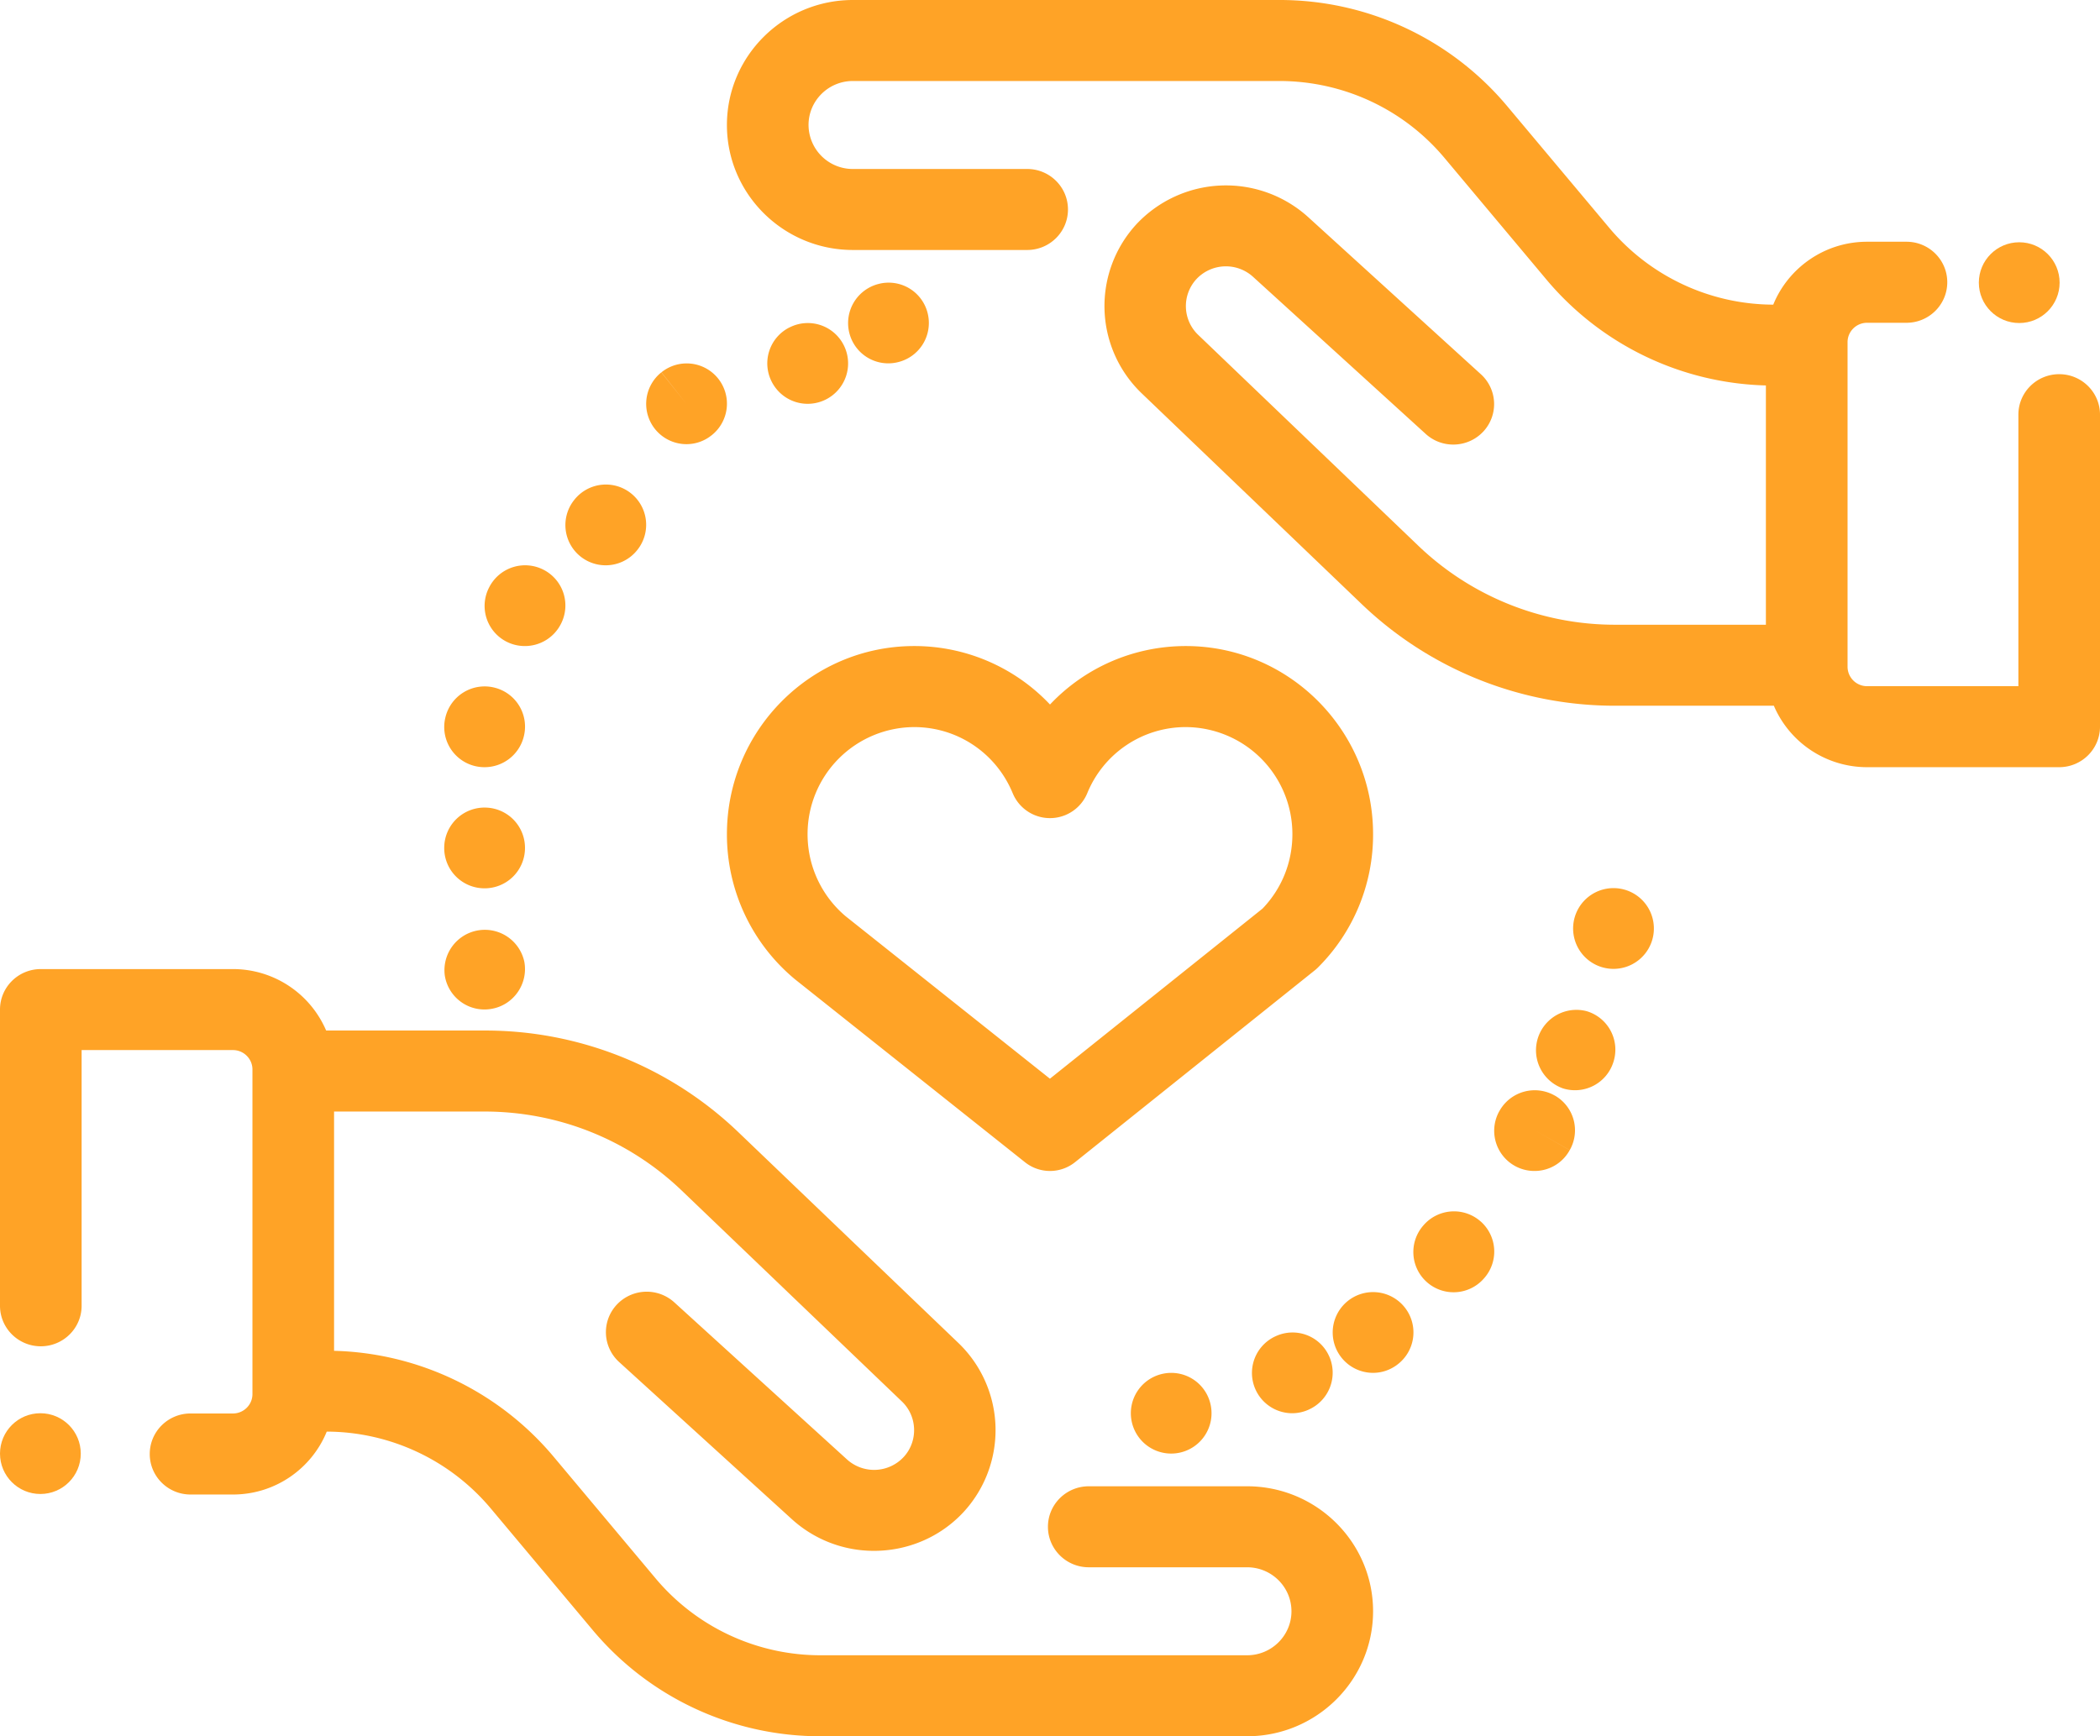 <svg xmlns="http://www.w3.org/2000/svg" xmlns:xlink="http://www.w3.org/1999/xlink" width="52" height="43" viewBox="0 0 52 43">
    <defs>
        <path id="b" d="M0 74h1280v2708H0z"/>
        <filter id="a" width="103.9%" height="101.8%" x="-2%" y="-1.1%" filterUnits="objectBoundingBox">
            <feOffset dy="-5" in="SourceAlpha" result="shadowOffsetOuter1"/>
            <feGaussianBlur in="shadowOffsetOuter1" result="shadowBlurOuter1" stdDeviation="7.5"/>
            <feColorMatrix in="shadowBlurOuter1" values="0 0 0 0 0 0 0 0 0 0 0 0 0 0 0 0 0 0 0.043 0"/>
        </filter>
    </defs>
    <g fill="none" fill-rule="evenodd">
        <g transform="translate(-381 -278)">
            <use fill="#000" filter="url(#a)" xlink:href="#b"/>
            <use fill="#FFF" xlink:href="#b"/>
        </g>
        <g fill="#FFA326" fill-rule="nonzero">
            <path d="M30.881 36.809h-3.92c-.559 0-1.012.449-1.012 1.003 0 .554.453 1.003 1.011 1.003h3.921c.606 0 1.098.489 1.098 1.09 0 .6-.492 1.089-1.098 1.089H20.326a5.326 5.326 0 0 1-4.094-1.906l-2.524-3.012a7.343 7.343 0 0 0-5.436-2.622v-5.926h3.721c1.835 0 3.573.697 4.893 1.962l5.448 5.22c.385.369.403.987.04 1.377a1 1 0 0 1-1.4.058l-4.278-3.892a1.016 1.016 0 0 0-1.427.062.998.998 0 0 0 .062 1.417l4.277 3.892a3.015 3.015 0 0 0 2.035.784c.813 0 1.624-.323 2.216-.96a2.993 2.993 0 0 0-.121-4.182l-5.448-5.22a9.057 9.057 0 0 0-6.297-2.524H8.076A2.51 2.51 0 0 0 5.767 24H1.011C.452 24 0 24.449 0 25.003v7.336c0 .553.452 1.003 1.01 1.003.559 0 1.011-.45 1.011-1.003v-6.333h3.747c.266 0 .483.216.483.48v8.04c0 .265-.217.48-.483.48h-1.05c-.558 0-1.01.45-1.01 1.004s.452 1.003 1.01 1.003h1.05c1.05 0 1.951-.645 2.323-1.558a5.325 5.325 0 0 1 4.063 1.905l2.524 3.012A7.347 7.347 0 0 0 20.326 43H30.88C32.601 43 34 41.611 34 39.904s-1.4-3.095-3.119-3.095zM50.99 9.267c-.559 0-1.011.449-1.011 1.003v6.724h-3.747a.483.483 0 0 1-.483-.48v-8.04c0-.265.217-.48.483-.48h.976c.558 0 1.01-.45 1.01-1.004s-.452-1.003-1.01-1.003h-.976c-1.05 0-1.951.646-2.323 1.558a5.325 5.325 0 0 1-4.063-1.905L37.322 2.63A7.347 7.347 0 0 0 31.674 0H21.12C19.399 0 18 1.389 18 3.096s1.4 3.095 3.119 3.095h4.316c.558 0 1.01-.449 1.01-1.003 0-.554-.452-1.003-1.01-1.003h-4.316a1.095 1.095 0 0 1-1.098-1.09c0-.6.492-1.089 1.098-1.089h10.555c1.587 0 3.08.695 4.094 1.905l2.524 3.012a7.343 7.343 0 0 0 5.435 2.623v5.926h-3.72a7.038 7.038 0 0 1-4.893-1.962l-5.448-5.22a.986.986 0 0 1-.04-1.378 1 1 0 0 1 1.4-.058l4.278 3.893c.411.374 1.05.346 1.428-.062a.998.998 0 0 0-.063-1.417l-4.277-3.892a3.035 3.035 0 0 0-4.251.176 2.993 2.993 0 0 0 .121 4.181l5.448 5.22a9.057 9.057 0 0 0 6.297 2.525h3.917A2.51 2.51 0 0 0 46.232 19h4.757c.559 0 1.011-.45 1.011-1.003v-7.728c0-.553-.453-1.002-1.01-1.002zM32.912 33.588a.992.992 0 0 0-1.314-.5.998.998 0 0 0 .397 1.912.989.989 0 0 0 .397-.083l.021-.01a1 1 0 0 0 .499-1.32zM34.804 32.405A1 1 0 1 0 33.998 34c.205 0 .41-.063.588-.193l.013-.01a.997.997 0 0 0 .205-1.392z"/>
            <path d="M29.978 34.792a.996.996 0 0 0-1.176-.771.999.999 0 1 0 1.176.771zM36.67 30.256a.997.997 0 0 0-1.428.097.996.996 0 0 0 1.503 1.309.996.996 0 0 0-.074-1.406zm-.551.855l-.116-.115.125.124-.01-.01zM39.29 25.043a1.001 1.001 0 0 0-.585 1.913.997.997 0 0 0 1.248-.66l.004-.013a.994.994 0 0 0-.667-1.24zM40.984 19.829a.998.998 0 0 0 0 0zM40.088 22.004a1 1 0 1 0-.177 1.99 1 1 0 0 0 .177-1.99zM38.494 27.13a1 1 0 0 0-1.359.374l-.014.024A.995.995 0 0 0 37.998 29a.99.99 0 0 0 .871-.516l-.866-.491.867.49a.99.99 0 0 0-.376-1.354zM20.895 8.553a.996.996 0 0 0-1.338-.447l-.01.004a.996.996 0 0 0-.44 1.339.998.998 0 0 0 1.342.445 1 1 0 0 0 .446-1.341zM22.972 7.763a.994.994 0 0 0-1.224-.729 1 1 0 0 0-.716 1.216.994.994 0 0 0 1.208.718.998.998 0 0 0 .732-1.205zM17.78 9.372a.997.997 0 0 0-1.401-.152l.617.782-.62-.78A.998.998 0 0 0 16.997 11a.992.992 0 0 0 .62-.217l.013-.01a.997.997 0 0 0 .15-1.401zM12.264 17.035a.999.999 0 0 0-1.236.736A.995.995 0 0 0 12 19a1 1 0 0 0 .969-.755.995.995 0 0 0-.704-1.21zM12.058 20.002a.998.998 0 0 0-1.058.974A.997.997 0 0 0 12 22a.999.999 0 0 0 .999-.96.997.997 0 0 0-.94-1.038zM13.466 14.114a.998.998 0 0 0-1.347.42l-.016.031A.994.994 0 0 0 12.997 16a1 1 0 0 0 .894-.551.995.995 0 0 0-.425-1.335zM15.64 12.23a.997.997 0 0 0-1.404.13l-.02.025a.996.996 0 0 0 .78 1.615.997.997 0 0 0 .78-.373.997.997 0 0 0-.136-1.397zM12.984 23.822a1 1 0 0 0-1.968.351l.002.01a.994.994 0 0 0 1.16.801c.543-.097.904-.62.806-1.162zM29.363 16c-1.3 0-2.505.539-3.363 1.448A4.614 4.614 0 0 0 22.637 16C20.08 16 18 18.09 18 20.66a4.658 4.658 0 0 0 1.689 3.596l5.691 4.527a.993.993 0 0 0 1.242-.002l5.932-4.748a.99.99 0 0 0 .083-.074A4.64 4.64 0 0 0 34 20.66C34 18.09 31.92 16 29.363 16zm1.9 6.502l-5.265 4.213-5.059-4.024a2.653 2.653 0 0 1-.942-2.031 2.65 2.65 0 0 1 2.64-2.653c1.072 0 2.03.643 2.44 1.639a.999.999 0 0 0 1.845 0 2.634 2.634 0 0 1 2.44-1.639 2.65 2.65 0 0 1 2.64 2.653c0 .693-.262 1.345-.739 1.842z"/>
            <circle cx="1" cy="36" r="1"/>
            <circle cx="50" cy="7" r="1"/>
        </g>
    </g>
</svg>
